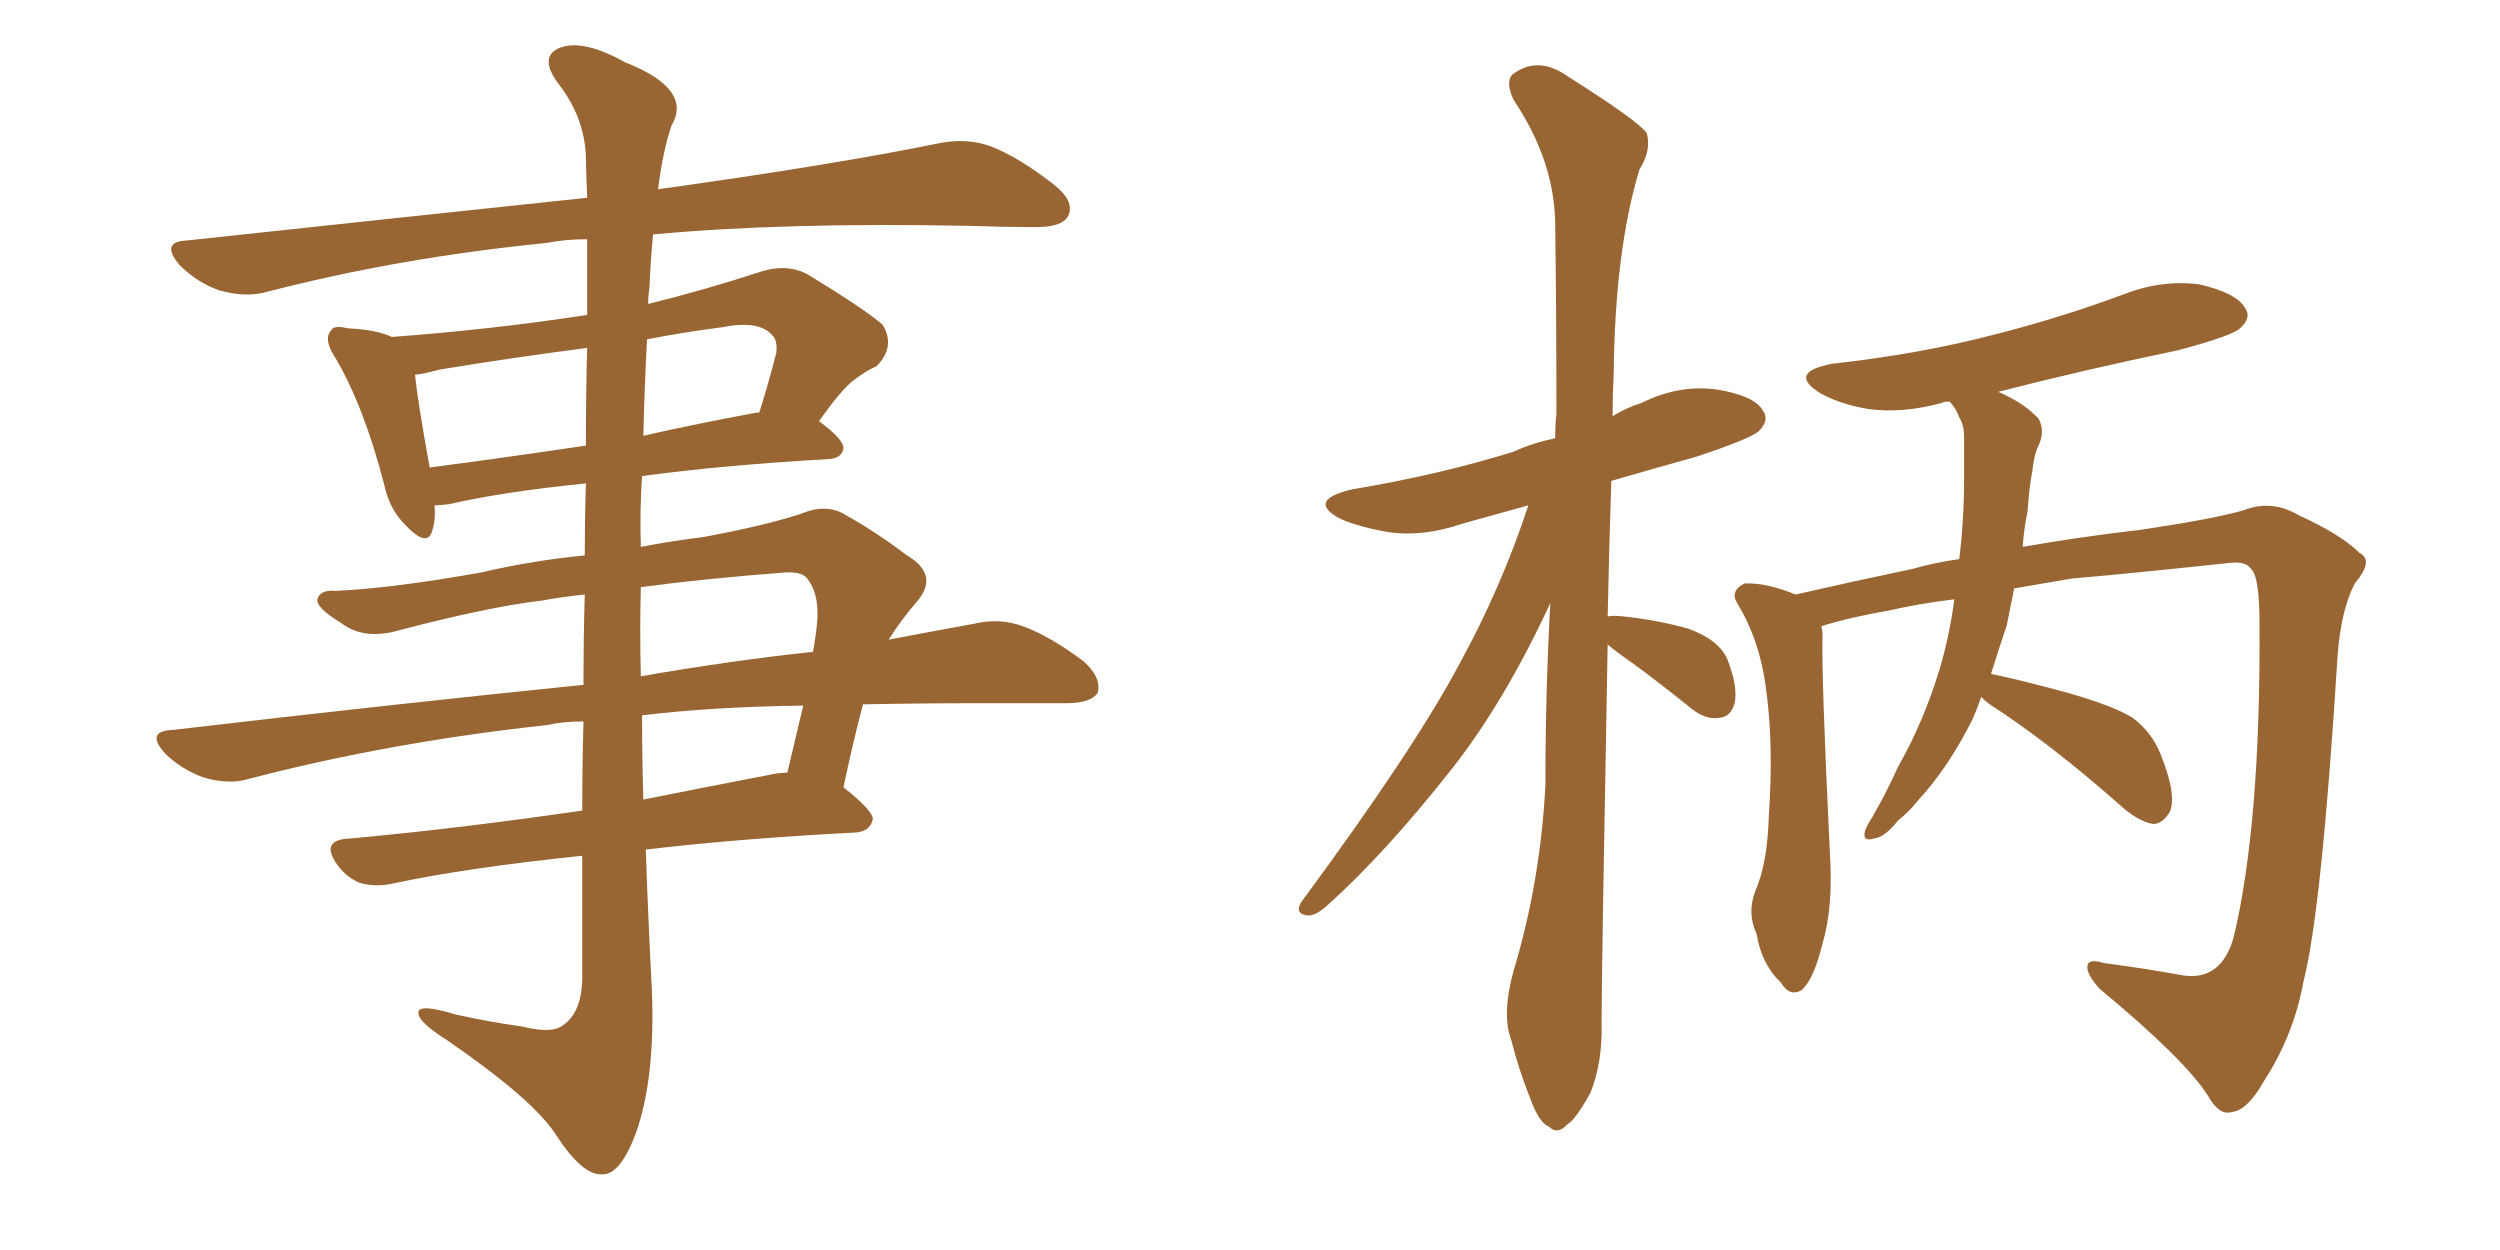 <svg xmlns="http://www.w3.org/2000/svg" xmlns:xlink="http://www.w3.org/1999/xlink" width="300" height="150"><path fill="#996633" padding="10" d="M70.17 71.34L70.17 71.34Q67.38 71.63 65.04 72.07L65.04 72.07Q58.74 72.80 48.05 75.59L48.05 75.59Q43.65 76.90 40.87 74.71L40.87 74.71Q37.94 72.95 38.09 71.92L38.09 71.92Q38.38 70.75 40.28 70.90L40.28 70.90Q47.02 70.61 57.71 68.70L57.71 68.70Q64.01 67.24 70.17 66.65L70.17 66.65Q70.17 62.11 70.31 58.01L70.31 58.01Q60.21 59.03 53.91 60.50L53.91 60.50Q52.73 60.64 52.15 60.64L52.15 60.64Q52.29 62.40 51.86 63.72L51.86 63.72Q51.27 65.77 48.63 62.99L48.63 62.99Q46.73 61.08 46.14 58.30L46.14 58.30Q43.65 48.63 40.14 42.77L40.14 42.77Q38.82 40.72 39.70 39.70L39.70 39.70Q39.99 38.96 41.75 39.40L41.75 39.40Q45.12 39.55 47.02 40.43L47.02 40.43Q59.03 39.55 70.46 37.79L70.46 37.79Q70.46 32.37 70.46 28.71L70.46 28.71Q67.82 28.71 65.63 29.15L65.63 29.15Q47.90 30.91 32.08 35.01L32.08 35.01Q29.59 35.74 26.37 34.86L26.37 34.86Q23.73 33.98 21.53 31.79L21.53 31.79Q19.19 29.00 22.41 28.86L22.41 28.86Q48.34 26.07 70.46 23.73L70.46 23.73Q70.31 19.92 70.31 18.90L70.31 18.90Q70.17 14.06 66.94 9.96L66.94 9.96Q64.60 6.74 67.24 5.71L67.24 5.71Q70.02 4.69 75 7.47L75 7.47Q83.20 10.69 80.57 15.09L80.57 15.09Q79.54 18.16 78.96 22.71L78.96 22.71Q100.05 19.78 112.94 17.14L112.94 17.14Q116.16 16.55 118.95 17.58L118.95 17.58Q122.31 18.90 126.42 22.12L126.42 22.12Q129.05 24.17 128.17 25.93L128.17 25.93Q127.44 27.25 124.37 27.25L124.37 27.25Q120.56 27.25 116.16 27.10L116.16 27.10Q94.19 26.66 78.37 28.13L78.37 28.13Q78.08 31.05 77.93 34.57L77.93 34.57Q77.78 35.45 77.78 36.47L77.78 36.47Q84.38 34.86 91.55 32.52L91.55 32.52Q94.63 31.64 96.97 32.96L96.97 32.96Q103.71 37.06 105.91 38.96L105.91 38.96Q107.52 41.60 105.18 43.95L105.18 43.95Q103.86 44.53 102.54 45.56L102.54 45.56Q101.07 46.58 98.29 50.54L98.29 50.54Q101.22 52.73 101.22 53.76L101.22 53.76Q101.07 54.93 99.61 55.08L99.61 55.08Q86.72 55.81 77.05 57.13L77.05 57.13Q76.76 61.23 76.90 65.63L76.90 65.63Q80.71 64.89 84.38 64.45L84.38 64.45Q91.55 63.13 96.09 61.67L96.09 61.67Q99.17 60.35 101.51 61.82L101.51 61.82Q105.18 63.87 108.84 66.65L108.84 66.65Q112.79 68.99 110.01 72.22L110.01 72.22Q108.11 74.41 106.64 76.76L106.64 76.76Q112.06 75.73 116.89 74.85L116.89 74.85Q119.97 74.12 122.75 75.15L122.75 75.15Q125.98 76.32 130.08 79.39L130.08 79.39Q132.28 81.45 131.69 83.20L131.69 83.20Q130.81 84.38 128.03 84.38L128.03 84.38Q123.78 84.38 119.24 84.38L119.24 84.38Q110.74 84.38 103.56 84.52L103.56 84.52Q102.25 89.50 101.22 94.48L101.22 94.48Q104.74 97.27 104.74 98.29L104.74 98.29Q104.44 99.76 102.69 99.90L102.69 99.90Q88.62 100.63 77.49 101.95L77.49 101.95Q77.78 110.30 78.22 118.65L78.22 118.65Q78.66 129.35 76.32 135.94L76.32 135.94Q74.41 141.06 72.22 140.92L72.22 140.92Q69.87 141.06 66.65 136.08L66.65 136.08Q63.87 131.84 53.61 124.80L53.61 124.80Q50.39 122.75 50.24 121.73L50.24 121.73Q49.80 120.26 54.64 121.73L54.64 121.73Q58.59 122.61 62.70 123.19L62.70 123.19Q66.21 124.07 67.53 123.05L67.53 123.05Q69.73 121.58 69.87 117.63L69.87 117.63Q69.87 109.72 69.87 102.69L69.87 102.69Q55.81 104.15 47.02 106.05L47.02 106.05Q44.97 106.49 43.07 105.91L43.07 105.91Q41.46 105.18 40.43 103.71L40.43 103.71Q38.38 100.78 41.89 100.63L41.89 100.63Q54.79 99.46 69.87 97.27L69.87 97.27Q69.87 91.55 70.02 86.57L70.02 86.57Q67.53 86.57 65.63 87.01L65.63 87.01Q46.73 89.06 29.88 93.46L29.88 93.46Q27.54 94.19 24.46 93.31L24.46 93.31Q21.68 92.29 19.78 90.38L19.78 90.38Q17.43 87.74 20.65 87.60L20.65 87.60Q47.02 84.52 70.02 82.18L70.02 82.18Q70.02 76.32 70.17 71.34ZM77.05 85.84L77.05 85.84Q77.05 90.97 77.20 95.95L77.20 95.95Q84.52 94.48 92.14 93.02L92.14 93.02Q93.46 92.72 94.48 92.72L94.48 92.72Q95.51 88.33 96.39 84.67L96.39 84.67Q85.55 84.81 77.05 85.84ZM76.90 70.46L76.90 70.46Q76.76 75.73 76.90 81.15L76.90 81.15Q87.89 79.25 97.56 78.22L97.56 78.22Q97.85 76.61 98.00 75.29L98.00 75.29Q98.44 71.48 96.97 69.58L96.97 69.58Q96.39 68.55 94.19 68.70L94.19 68.70Q84.52 69.43 76.90 70.46ZM70.31 53.47L70.31 53.47Q70.31 46.73 70.46 41.75L70.46 41.75Q61.38 42.92 52.59 44.38L52.59 44.38Q51.12 44.82 49.80 44.97L49.80 44.97Q50.10 48.05 51.56 56.10L51.56 56.10Q60.50 54.93 70.31 53.47ZM77.64 40.72L77.64 40.72L77.64 40.72Q77.34 46.44 77.20 52.29L77.20 52.29Q83.64 50.83 90.82 49.51L90.82 49.51Q90.97 49.51 91.11 49.51L91.11 49.51Q92.14 46.29 93.16 42.33L93.16 42.33Q93.31 40.87 92.72 40.28L92.72 40.28Q91.11 38.38 86.72 39.26L86.72 39.26Q82.18 39.84 77.64 40.72ZM192.92 77.34L192.92 77.34Q192.19 116.75 192.19 122.61L192.19 122.61Q192.33 127.44 190.87 131.10L190.87 131.10Q189.11 134.33 188.09 134.91L188.09 134.91Q186.91 136.23 185.89 135.21L185.89 135.21Q184.72 134.77 183.69 131.98L183.69 131.98Q182.23 128.32 181.35 124.80L181.35 124.80Q180.18 121.73 181.64 116.46L181.64 116.46Q184.86 105.76 185.45 94.19L185.45 94.19Q185.45 82.91 186.04 72.36L186.04 72.36Q180.62 84.08 174.32 92.14L174.32 92.14Q166.26 102.39 159.23 108.69L159.23 108.69Q157.91 109.86 157.03 109.86L157.03 109.86Q155.27 109.72 156.15 108.25L156.15 108.25Q169.78 89.79 175.20 79.54L175.20 79.54Q180.18 70.46 183.40 60.64L183.40 60.64Q179.15 61.82 175.49 62.84L175.49 62.84Q170.80 64.45 166.70 63.87L166.70 63.87Q163.18 63.28 160.84 62.26L160.84 62.26Q156.74 60.06 162.16 58.74L162.16 58.74Q172.71 56.98 181.64 54.20L181.64 54.20Q183.84 53.17 186.62 52.59L186.62 52.59Q186.62 50.98 186.77 49.66L186.77 49.66Q186.77 37.35 186.62 26.66L186.62 26.66Q186.47 19.19 181.64 12.01L181.64 12.01Q180.62 9.81 181.49 8.94L181.49 8.94Q184.57 6.59 188.23 9.23L188.23 9.23Q196.58 14.50 197.61 15.97L197.61 15.97Q198.19 18.02 196.73 20.36L196.73 20.36Q193.80 30.03 193.65 44.68L193.65 44.68Q193.51 47.31 193.51 49.95L193.51 49.95Q195.12 48.93 197.02 48.34L197.02 48.34Q201.42 46.14 205.96 46.73L205.96 46.73Q210.50 47.46 211.52 49.22L211.52 49.22Q212.40 50.39 211.08 51.71L211.08 51.71Q210.21 52.59 203.61 54.79L203.61 54.79Q198.34 56.25 193.36 57.71L193.36 57.71Q193.07 66.36 192.92 73.97L192.92 73.97Q193.51 73.83 194.82 73.97L194.82 73.97Q198.93 74.41 202.59 75.44L202.59 75.44Q206.25 76.76 207.28 79.10L207.28 79.10Q208.59 82.47 208.15 84.38L208.15 84.38Q207.71 85.99 206.40 86.13L206.40 86.13Q204.64 86.43 202.88 84.96L202.88 84.96Q199.07 81.88 195.85 79.54L195.85 79.54Q193.95 78.22 192.92 77.34ZM237.74 83.64L237.74 83.64L237.74 83.64Q237.30 84.96 236.72 86.28L236.72 86.28Q233.79 92.14 230.13 96.09L230.13 96.09Q229.10 97.41 227.78 98.44L227.78 98.44Q226.17 100.49 224.85 100.63L224.85 100.63Q223.39 101.07 223.83 99.61L223.83 99.61Q224.12 98.88 224.71 98.00L224.71 98.00Q226.32 95.21 227.78 91.99L227.78 91.99Q230.86 86.57 232.76 80.27L232.76 80.27Q233.94 76.32 234.52 71.92L234.52 71.92Q230.71 72.36 226.76 73.24L226.76 73.24Q221.78 74.12 218.55 75.15L218.55 75.15Q218.70 75.59 218.70 76.17L218.70 76.17Q218.55 80.71 219.58 102.25L219.58 102.25Q220.02 108.84 218.70 113.23L218.70 113.23Q217.68 117.48 216.21 118.80L216.21 118.80Q214.75 119.68 213.72 117.92L213.72 117.92Q211.38 115.72 210.79 112.06L210.79 112.06Q209.62 109.57 210.64 106.93L210.64 106.93Q212.11 103.56 212.26 97.85L212.26 97.85Q212.84 89.50 211.96 82.91L211.96 82.91Q211.23 76.90 208.45 72.36L208.45 72.36Q207.57 70.90 209.33 70.02L209.33 70.02Q211.82 69.87 215.48 71.34L215.48 71.34Q222.51 69.73 229.54 68.26L229.54 68.26Q232.03 67.53 235.11 67.09L235.11 67.09Q235.69 62.40 235.69 57.42L235.69 57.42Q235.69 54.79 235.69 52.44L235.69 52.44Q235.69 50.98 235.11 50.10L235.11 50.10Q234.67 48.93 234.08 48.34L234.08 48.34Q233.94 48.19 233.94 48.19L233.94 48.19Q233.20 48.19 233.06 48.34L233.06 48.34Q228.22 49.66 224.12 49.07L224.12 49.07Q220.75 48.49 218.41 47.17L218.41 47.17Q214.45 44.68 219.87 43.65L219.87 43.65Q230.42 42.48 239.36 40.14L239.36 40.14Q247.41 38.09 254.88 35.30L254.88 35.30Q259.42 33.54 263.96 34.13L263.96 34.13Q268.36 35.16 269.38 36.91L269.38 36.91Q270.26 38.09 268.80 39.40L268.80 39.40Q267.92 40.28 261.33 42.04L261.33 42.04Q250.05 44.38 239.79 47.02L239.79 47.02Q242.87 48.34 244.63 50.24L244.63 50.24Q245.51 51.86 244.48 53.76L244.48 53.76Q244.04 54.93 243.90 56.40L243.90 56.40Q243.46 58.74 243.31 61.38L243.31 61.38Q242.87 63.43 242.72 65.63L242.72 65.63Q249.32 64.45 256.93 63.57L256.93 63.57Q265.72 62.26 269.24 61.23L269.24 61.23Q272.61 59.91 275.83 61.82L275.83 61.82Q280.96 64.16 283.15 66.36L283.15 66.36Q284.91 67.24 282.57 70.02L282.57 70.02Q280.96 73.10 280.52 78.52L280.52 78.52Q278.61 109.28 276.42 117.77L276.42 117.77Q275.24 124.22 271.73 129.64L271.73 129.64Q269.68 133.30 267.77 133.45L267.77 133.45Q266.31 133.89 264.99 131.54L264.99 131.54Q262.21 127.15 251.95 118.65L251.95 118.65Q250.34 116.89 250.49 115.87L250.49 115.87Q250.63 114.99 252.54 115.58L252.54 115.58Q257.08 116.16 261.91 117.04L261.91 117.04Q266.60 117.77 268.07 112.35L268.07 112.35Q271.29 98.73 271.14 74.85L271.14 74.85Q271.14 69.14 270.12 68.26L270.12 68.26Q269.53 67.38 267.77 67.53L267.77 67.53Q255.32 68.85 248.58 69.43L248.58 69.43Q245.21 70.02 241.70 70.61L241.70 70.61Q241.26 72.80 240.82 75L240.82 75Q239.79 78.08 238.92 80.86L238.92 80.86Q242.43 81.59 247.85 83.06L247.85 83.06Q253.56 84.67 255.91 86.13L255.91 86.13Q258.25 87.89 259.28 90.53L259.28 90.53Q261.33 95.65 260.30 97.56L260.30 97.56Q259.42 98.88 258.40 98.88L258.40 98.88Q256.49 98.58 254.15 96.39L254.15 96.39Q245.80 89.06 238.77 84.52L238.77 84.52Q238.18 84.08 237.74 83.64Z"/></svg>